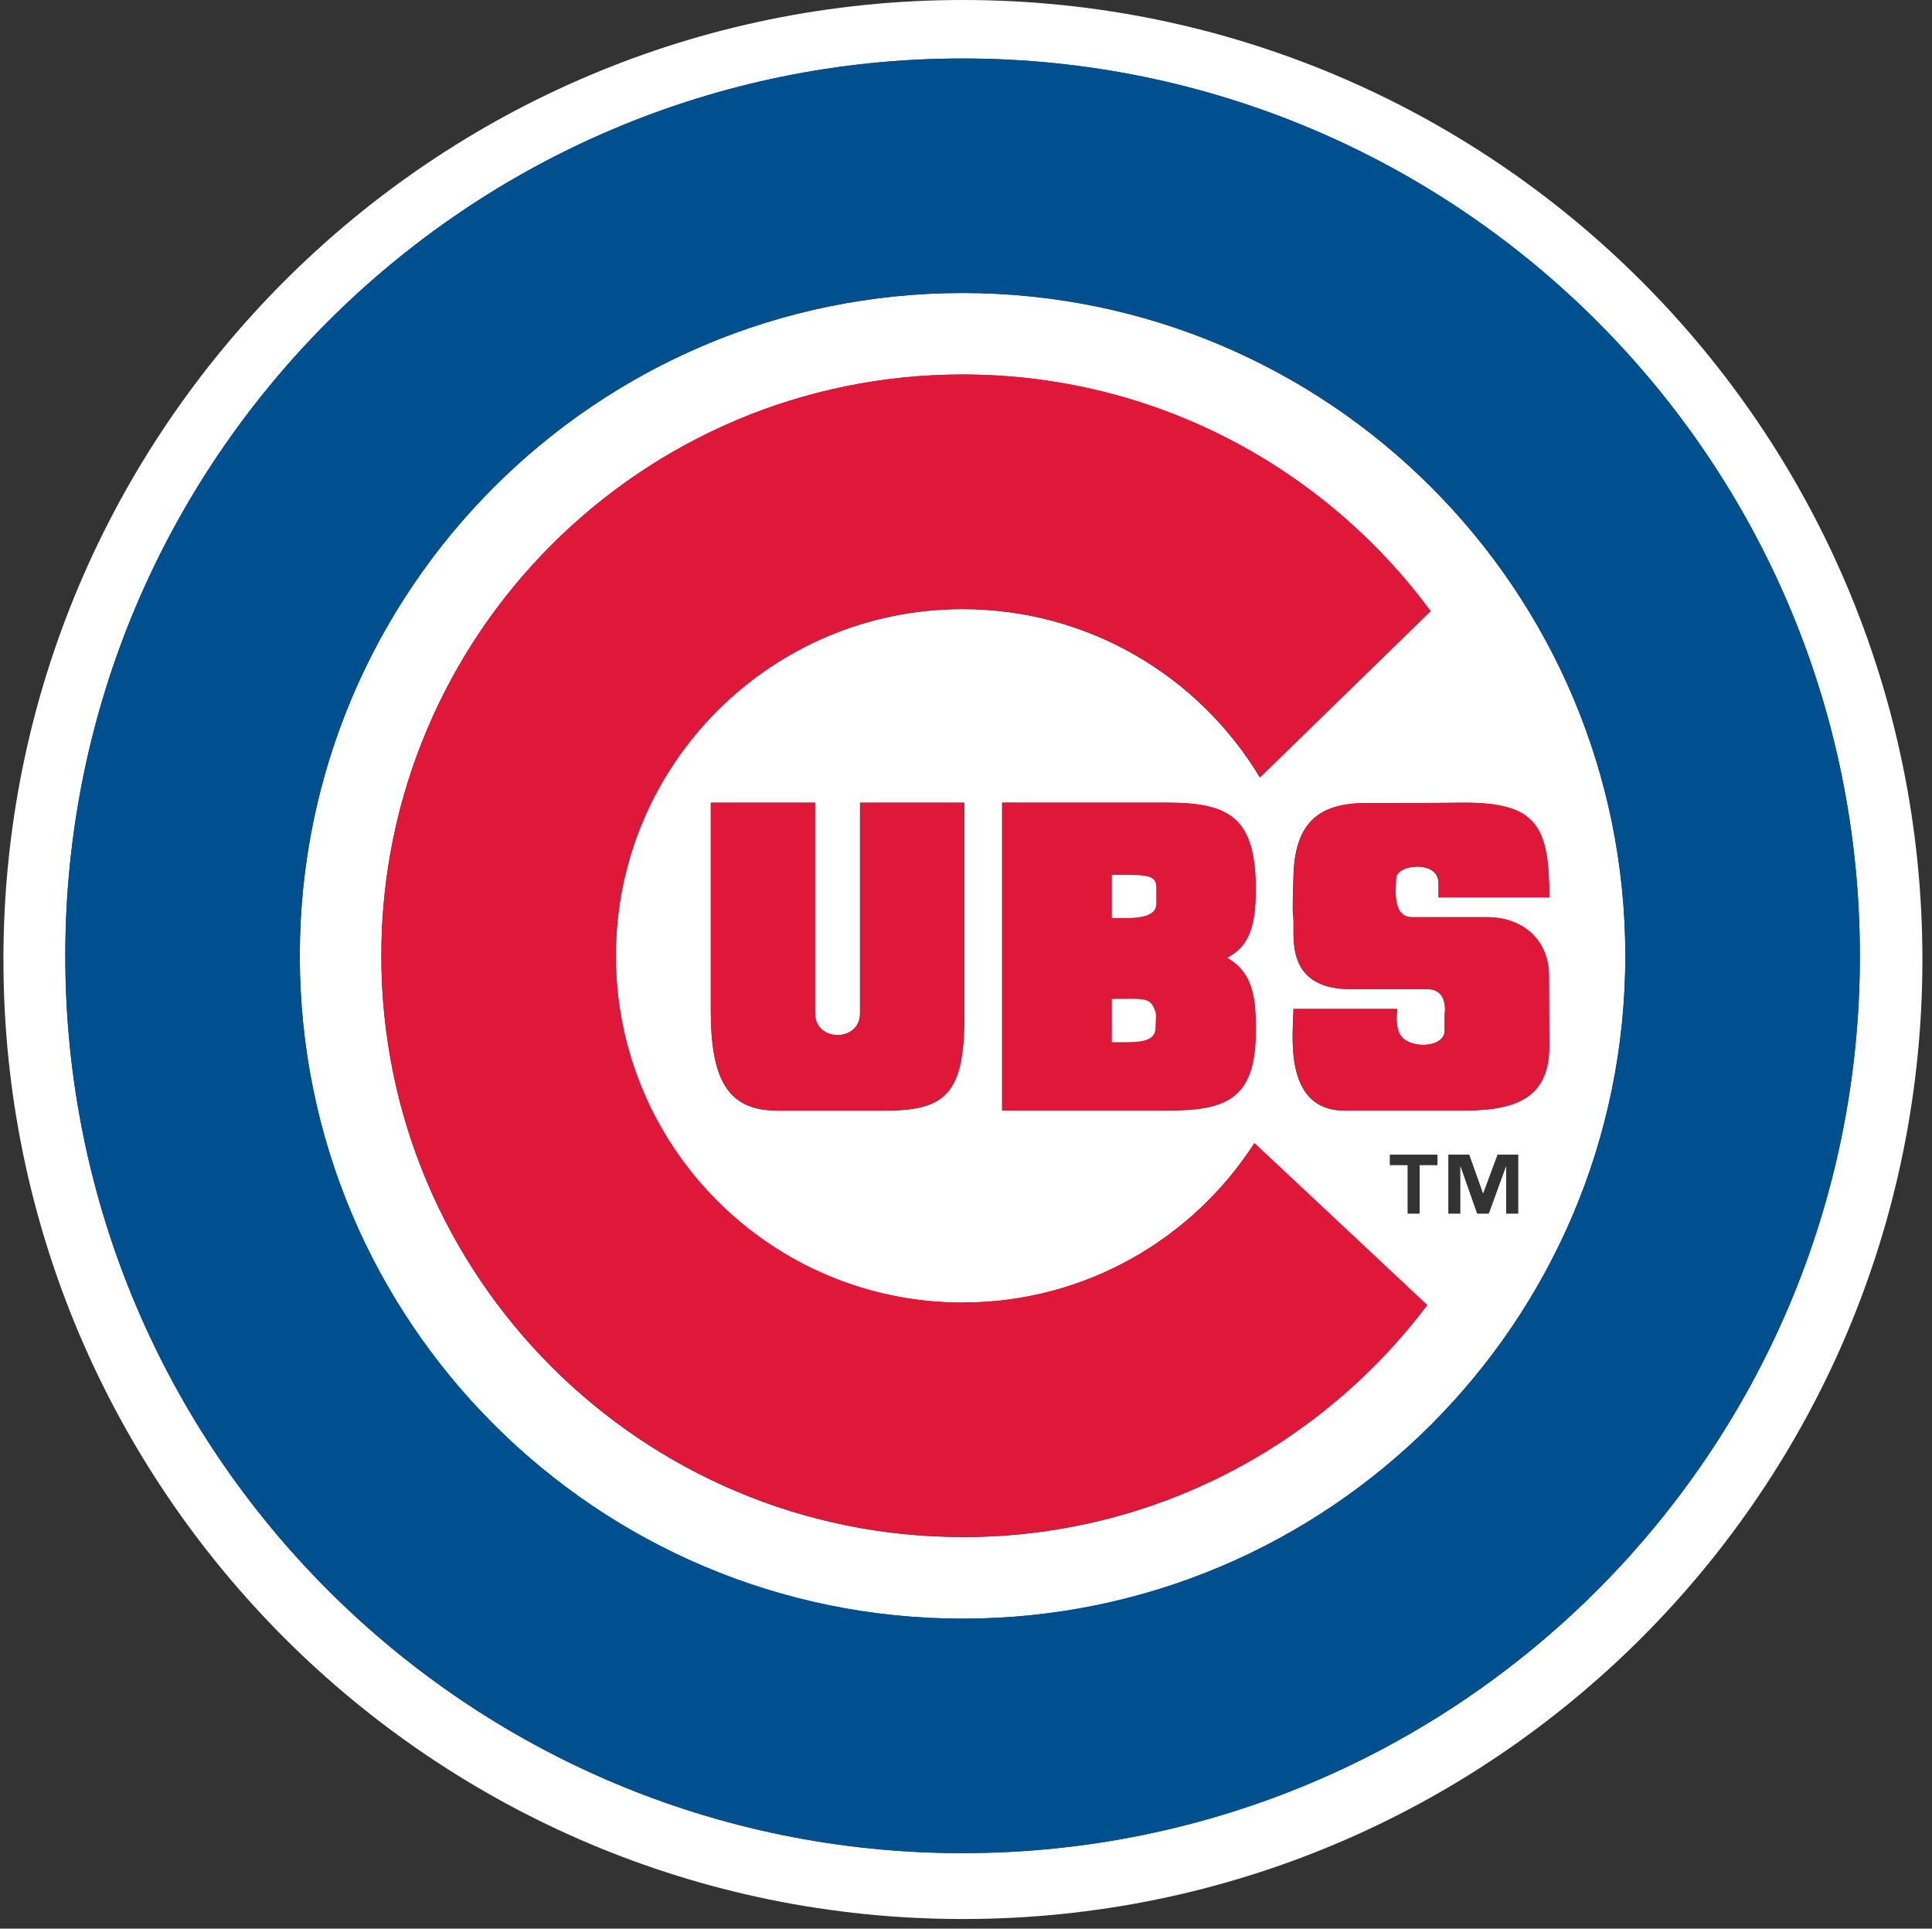 <?xml version="1.0" encoding="UTF-8"?><svg id="ChicagoCubs" xmlns="http://www.w3.org/2000/svg" viewBox="0 0 400.72 400"><rect x="0" y="0" width="400.72" height="400" fill="#333333" stroke="none"/><defs><style>.cls-1{fill:#00508f;}.cls-2{fill:#fff;}.cls-3{fill:#df1739;}</style></defs><path class="cls-2" d="M199.72,0C89.81,0,.71,89.1,.71,199.01s89.1,199,199.01,199,199.01-89.1,199.01-199S309.63,0,199.72,0m-.06,384.35c-102.79,0-186.11-83.32-186.11-186.1S96.87,12.13,199.65,12.13s186.11,83.31,186.11,186.11-83.33,186.1-186.11,186.1"/><path class="cls-2" d="M199.65,60.77c-75.93,0-137.47,61.54-137.47,137.48s61.54,137.47,137.47,137.47,137.46-61.56,137.46-137.47S275.57,60.77,199.65,60.77m0,258.02c-66.58,0-120.56-53.96-120.56-120.54s53.98-120.57,120.56-120.57c39.81,0,75.1,19.3,97.06,49.08l-35.4,34.49c-12.57-20.92-35.5-34.91-61.67-34.91-39.71,0-71.91,32.19-71.91,71.92s32.19,71.91,71.91,71.91c25.39,0,47.72-13.17,60.52-33.06l35.84,33.59c-22.02,29.22-56.98,48.11-96.36,48.11m60.81-104.88c0,14.17-6.27,16.41-18.4,16.41h-34.2v-63.86h34.2c12.89,0,18.4,3.05,18.4,17.97,0,7.84-1.49,11.94-5.98,14.19,5.98,3.35,5.98,9.7,5.98,15.29m-82.08-3.73v-43.71h21.64v44.23c0,15.89-3.72,19.63-16.33,19.63h-22.54c-10.37,0-13.72-6.72-13.72-20.75v-43.11h21.62v43.71c0,5.98,9.33,5.98,9.33,0m119.77,31.46h-3.69v10.06h-2.5v-10.06h-3.69v-2.18h9.89v2.18Zm16.76,10.06h-2.5v-9.74h-.06l-3.54,9.74h-2.42l-3.43-9.74h-.06v9.74h-2.49v-12.25h4.34l2.85,8.01h.05l2.97-8.01h4.3v12.25Zm-11.25-21.38h-24.79c-13.01,0-10.59-16.6-10.59-21.08h21.55s-.6,3.24,.54,5.29c1.71,3.09,9.27,2.91,9.27-.82v-3.35s.9-5.22-3.58-5.22h-15.85c-12.57,0-11.92-9.14-11.92-13.24s-.36,.74,0-10.45c.35-11.19,5.59-14.92,15.2-14.92,3.95,0,16.7,0,20.17-.07,14.98,0,17.68,4.73,17.68,19.65h-22.97v-2.98c0-4.85-8.81-3.92-8.81-.95,0,1.88-.95,8.03,3.3,8.03h15.57c7.53,0,12.91,4.86,12.84,12.31-.02,1.31,.06,13.06,.06,14.32,0,10.3-6.02,13.47-17.68,13.47"/><path class="cls-1" d="M199.65,12.13C96.87,12.13,13.54,95.45,13.54,198.25s83.33,186.1,186.11,186.1,186.11-83.32,186.11-186.1S302.44,12.13,199.65,12.13m0,323.58c-75.93,0-137.47-61.56-137.47-137.46S123.73,60.77,199.65,60.77s137.46,61.54,137.46,137.48-61.54,137.46-137.46,137.46"/><path class="cls-3" d="M199.65,270.15c-39.71,0-71.91-32.21-71.91-71.91s32.19-71.92,71.91-71.92c26.17,0,49.1,13.99,61.67,34.91l35.4-34.49c-21.96-29.77-57.25-49.08-97.06-49.08-66.58,0-120.56,53.98-120.56,120.57s53.98,120.54,120.56,120.54c39.39,0,74.35-18.89,96.36-48.11l-35.84-33.59c-12.8,19.89-35.13,33.06-60.52,33.06"/><path class="cls-3" d="M147.44,166.46v43.11c0,14.03,3.35,20.75,13.72,20.75h22.54c12.61,0,16.33-3.73,16.33-19.63v-44.23h-21.64v43.71c0,5.98-9.33,5.98-9.33,0v-43.71h-21.62Z"/><path class="cls-3" d="M260.46,184.43c0-14.92-5.51-17.97-18.4-17.97h-34.2v63.86h34.2c12.13,0,18.4-2.25,18.4-16.41,0-5.59,0-11.94-5.98-15.29,4.49-2.24,5.98-6.35,5.98-14.18m-20.79,28.72c0,3.37-4.39,3-9.05,3v-8.96c7.28,0,7.92-.38,9.05,2.68,.24,.63,0,2.44,0,3.29m.17-25.74c0,3.36-5.49,2.99-9.22,2.99v-8.96c6.68,0,9.14-.18,9.22,2.44v3.53Z"/><path class="cls-2" d="M230.61,181.45v8.96c3.73,0,9.22,.37,9.22-2.99v-3.53c-.09-2.61-2.55-2.44-9.22-2.44"/><path class="cls-2" d="M230.61,207.19v8.96c4.66,0,9.05,.37,9.05-3,0-.84,.23-2.66,0-3.29-1.13-3.06-1.78-2.68-9.05-2.68"/><path class="cls-3" d="M321.29,202.53c.07-7.45-5.31-12.31-12.84-12.31h-15.57c-4.25,0-3.3-6.15-3.3-8.03,0-2.98,8.81-3.91,8.81,.95v2.98h22.97c0-14.92-2.7-19.65-17.68-19.65-3.48,.07-16.22,.07-20.17,.07-9.61,0-14.85,3.73-15.2,14.92-.36,11.19,0,6.35,0,10.45s-.65,13.24,11.92,13.24h15.85c4.48,0,3.58,5.22,3.58,5.22v3.35c0,3.73-7.56,3.91-9.27,.82-1.14-2.05-.54-5.29-.54-5.29h-21.55c0,4.47-2.42,21.08,10.59,21.08h24.79c11.66,0,17.68-3.17,17.68-13.47,0-1.26-.08-13-.07-14.32"/></svg>